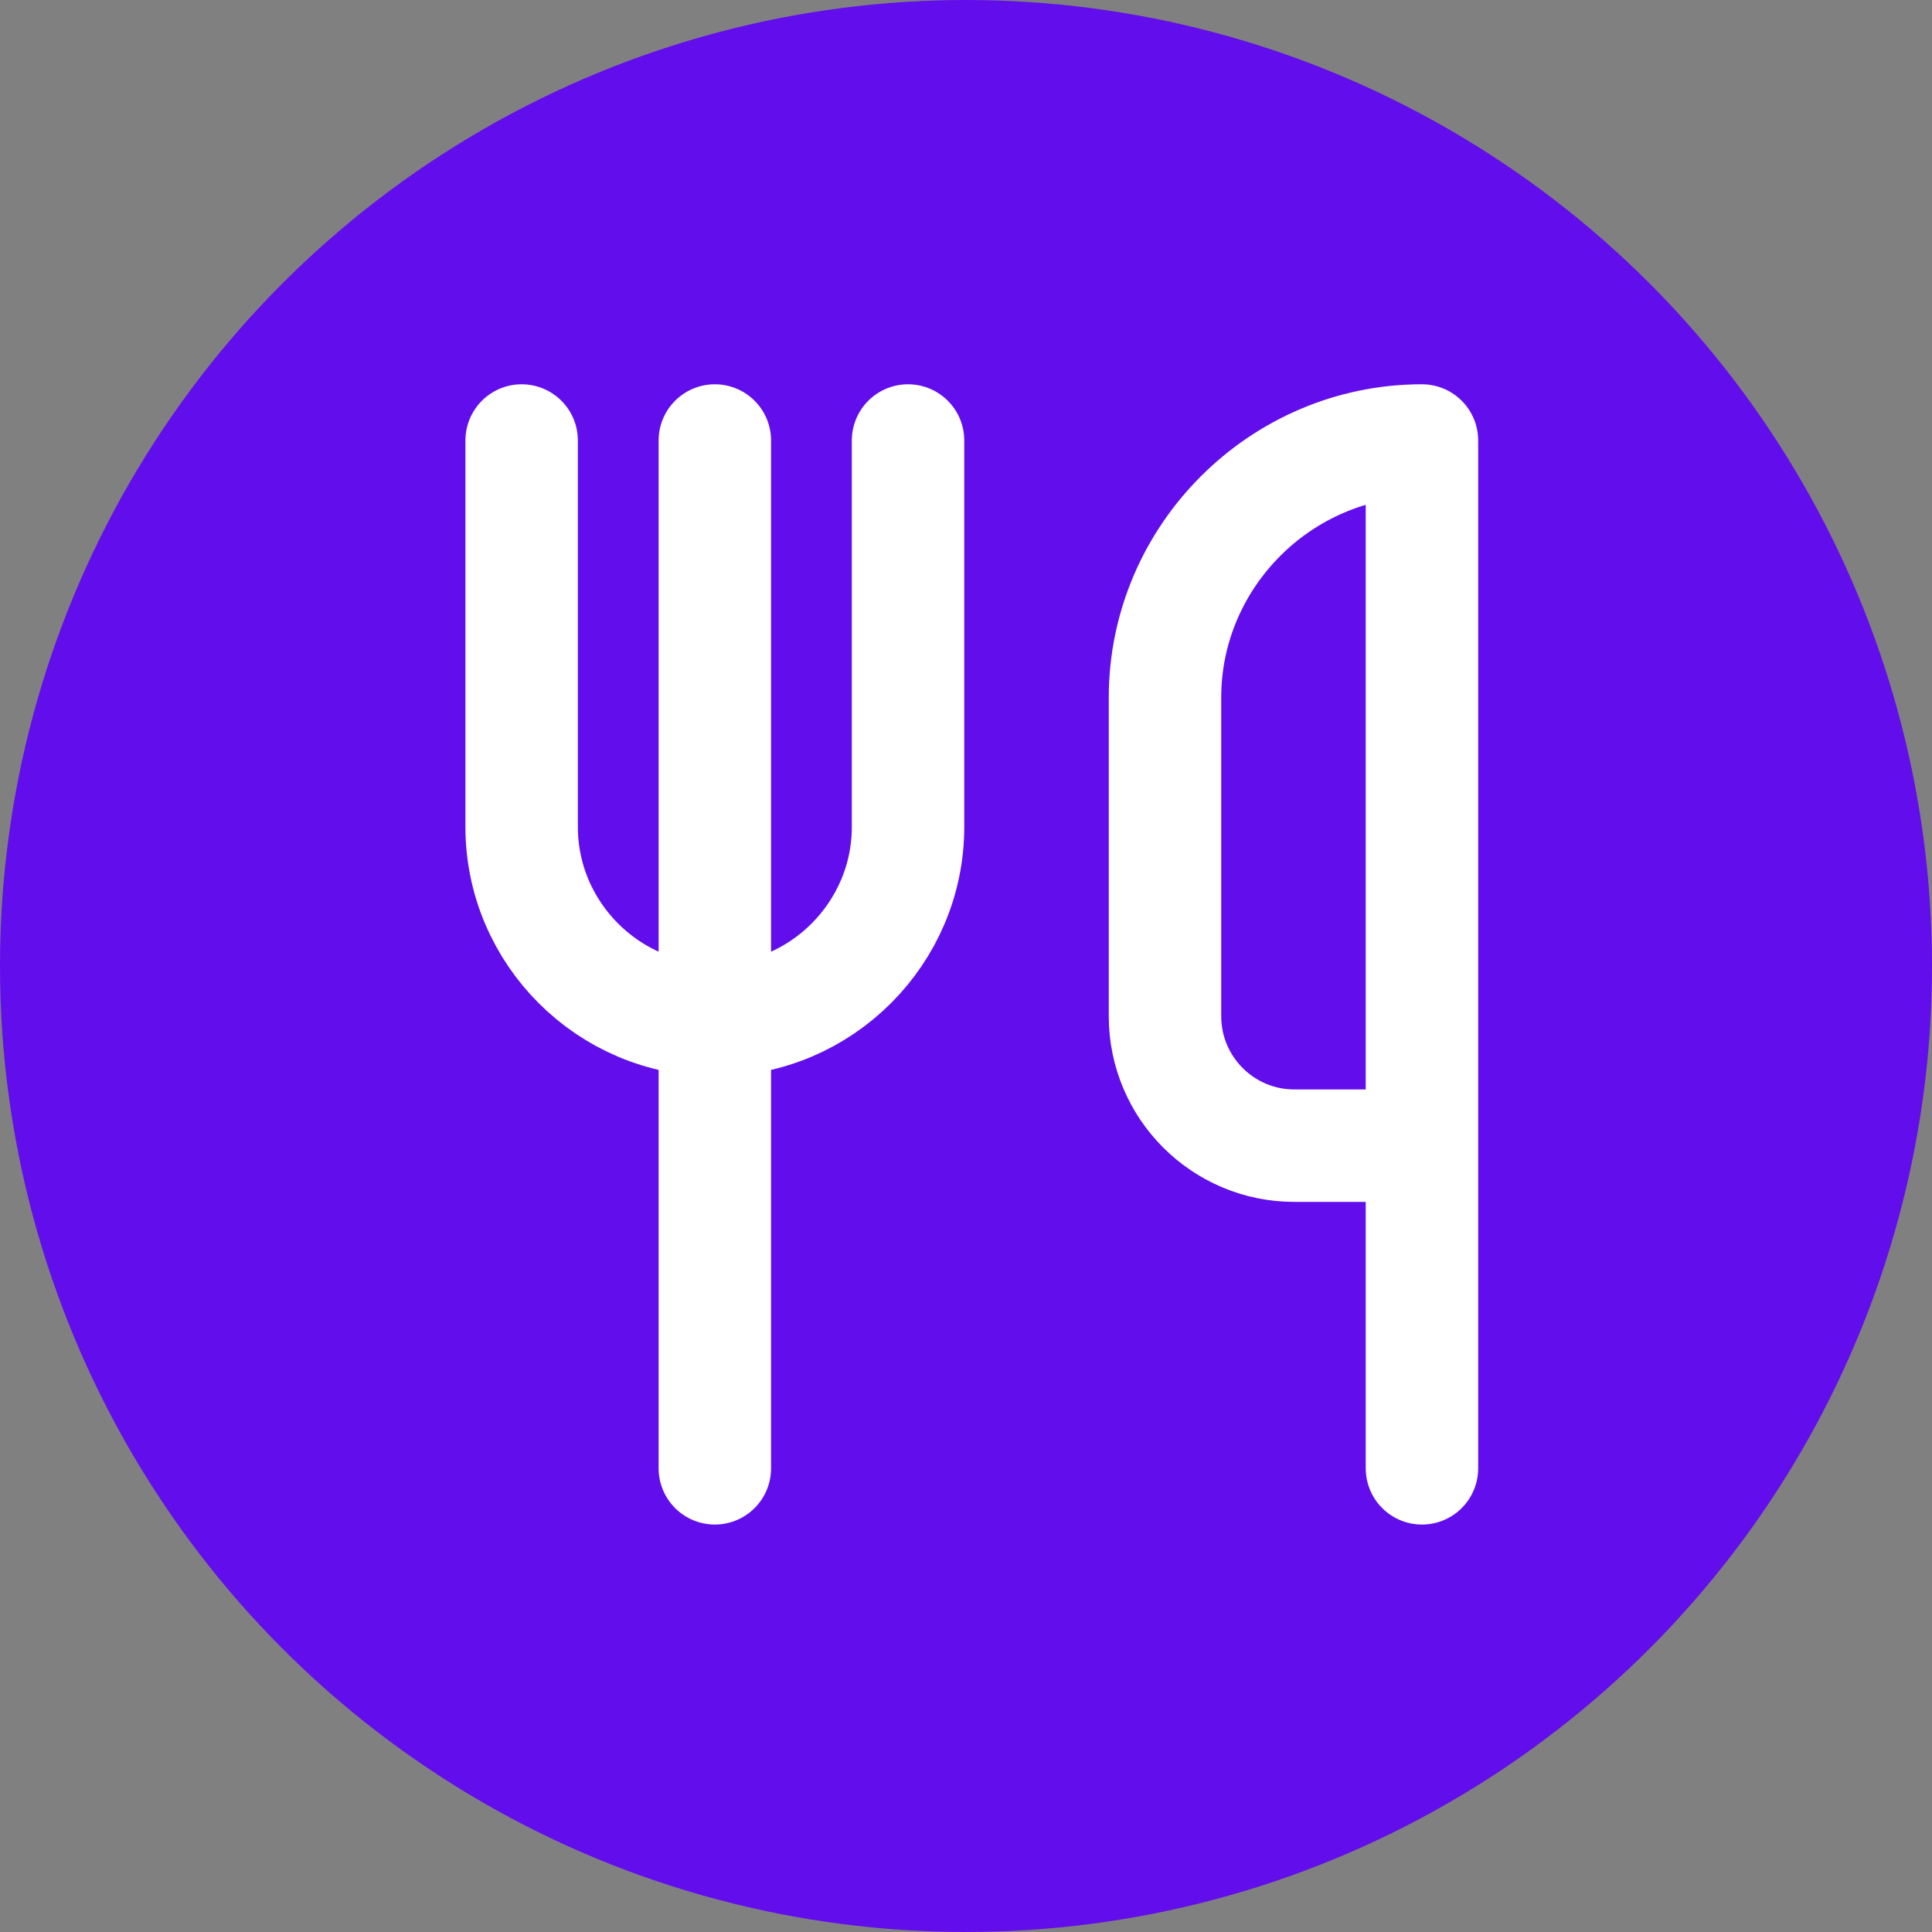 <?xml version="1.0" encoding="utf-8"?>
<!-- Generator: Adobe Illustrator 24.2.3, SVG Export Plug-In . SVG Version: 6.00 Build 0)  -->
<svg version="1.1" id="Layer_1" xmlns="http://www.w3.org/2000/svg" xmlns:xlink="http://www.w3.org/1999/xlink" x="0px" y="0px"
	 viewBox="0 0 100 100" style="enable-background:new 0 0 100 100;" xml:space="preserve">
<rect x="0" y="0" width="100" height="100" fill="#808080" stroke="none"/>
<style type="text/css">
	.st0{fill:#620DEC;}
	.st1{fill:none;stroke:#FFFFFF;stroke-width:5.82;stroke-linecap:round;stroke-linejoin:round;stroke-miterlimit:10;}
</style>
<g>
	<g>
		<circle class="st0" cx="50" cy="50" r="50"/>
	</g>
	<g id="Fork_and_Knife">
		<g>
			<line class="st1" x1="37" y1="52.7" x2="37" y2="76"/>
			<path class="st1" d="M27,22.8v20c0,5.5,4.5,10,10,10l0,0c5.5,0,10-4.5,10-10v-20"/>
			<line class="st1" x1="37" y1="52.7" x2="37" y2="22.8"/>
		</g>
		<path class="st1" d="M73.6,59.3H67c-3.7,0-6.7-3-6.7-6.7V36.1c0-7.3,6-13.3,13.3-13.3v6.7V76"/>
	</g>
</g>
</svg>
